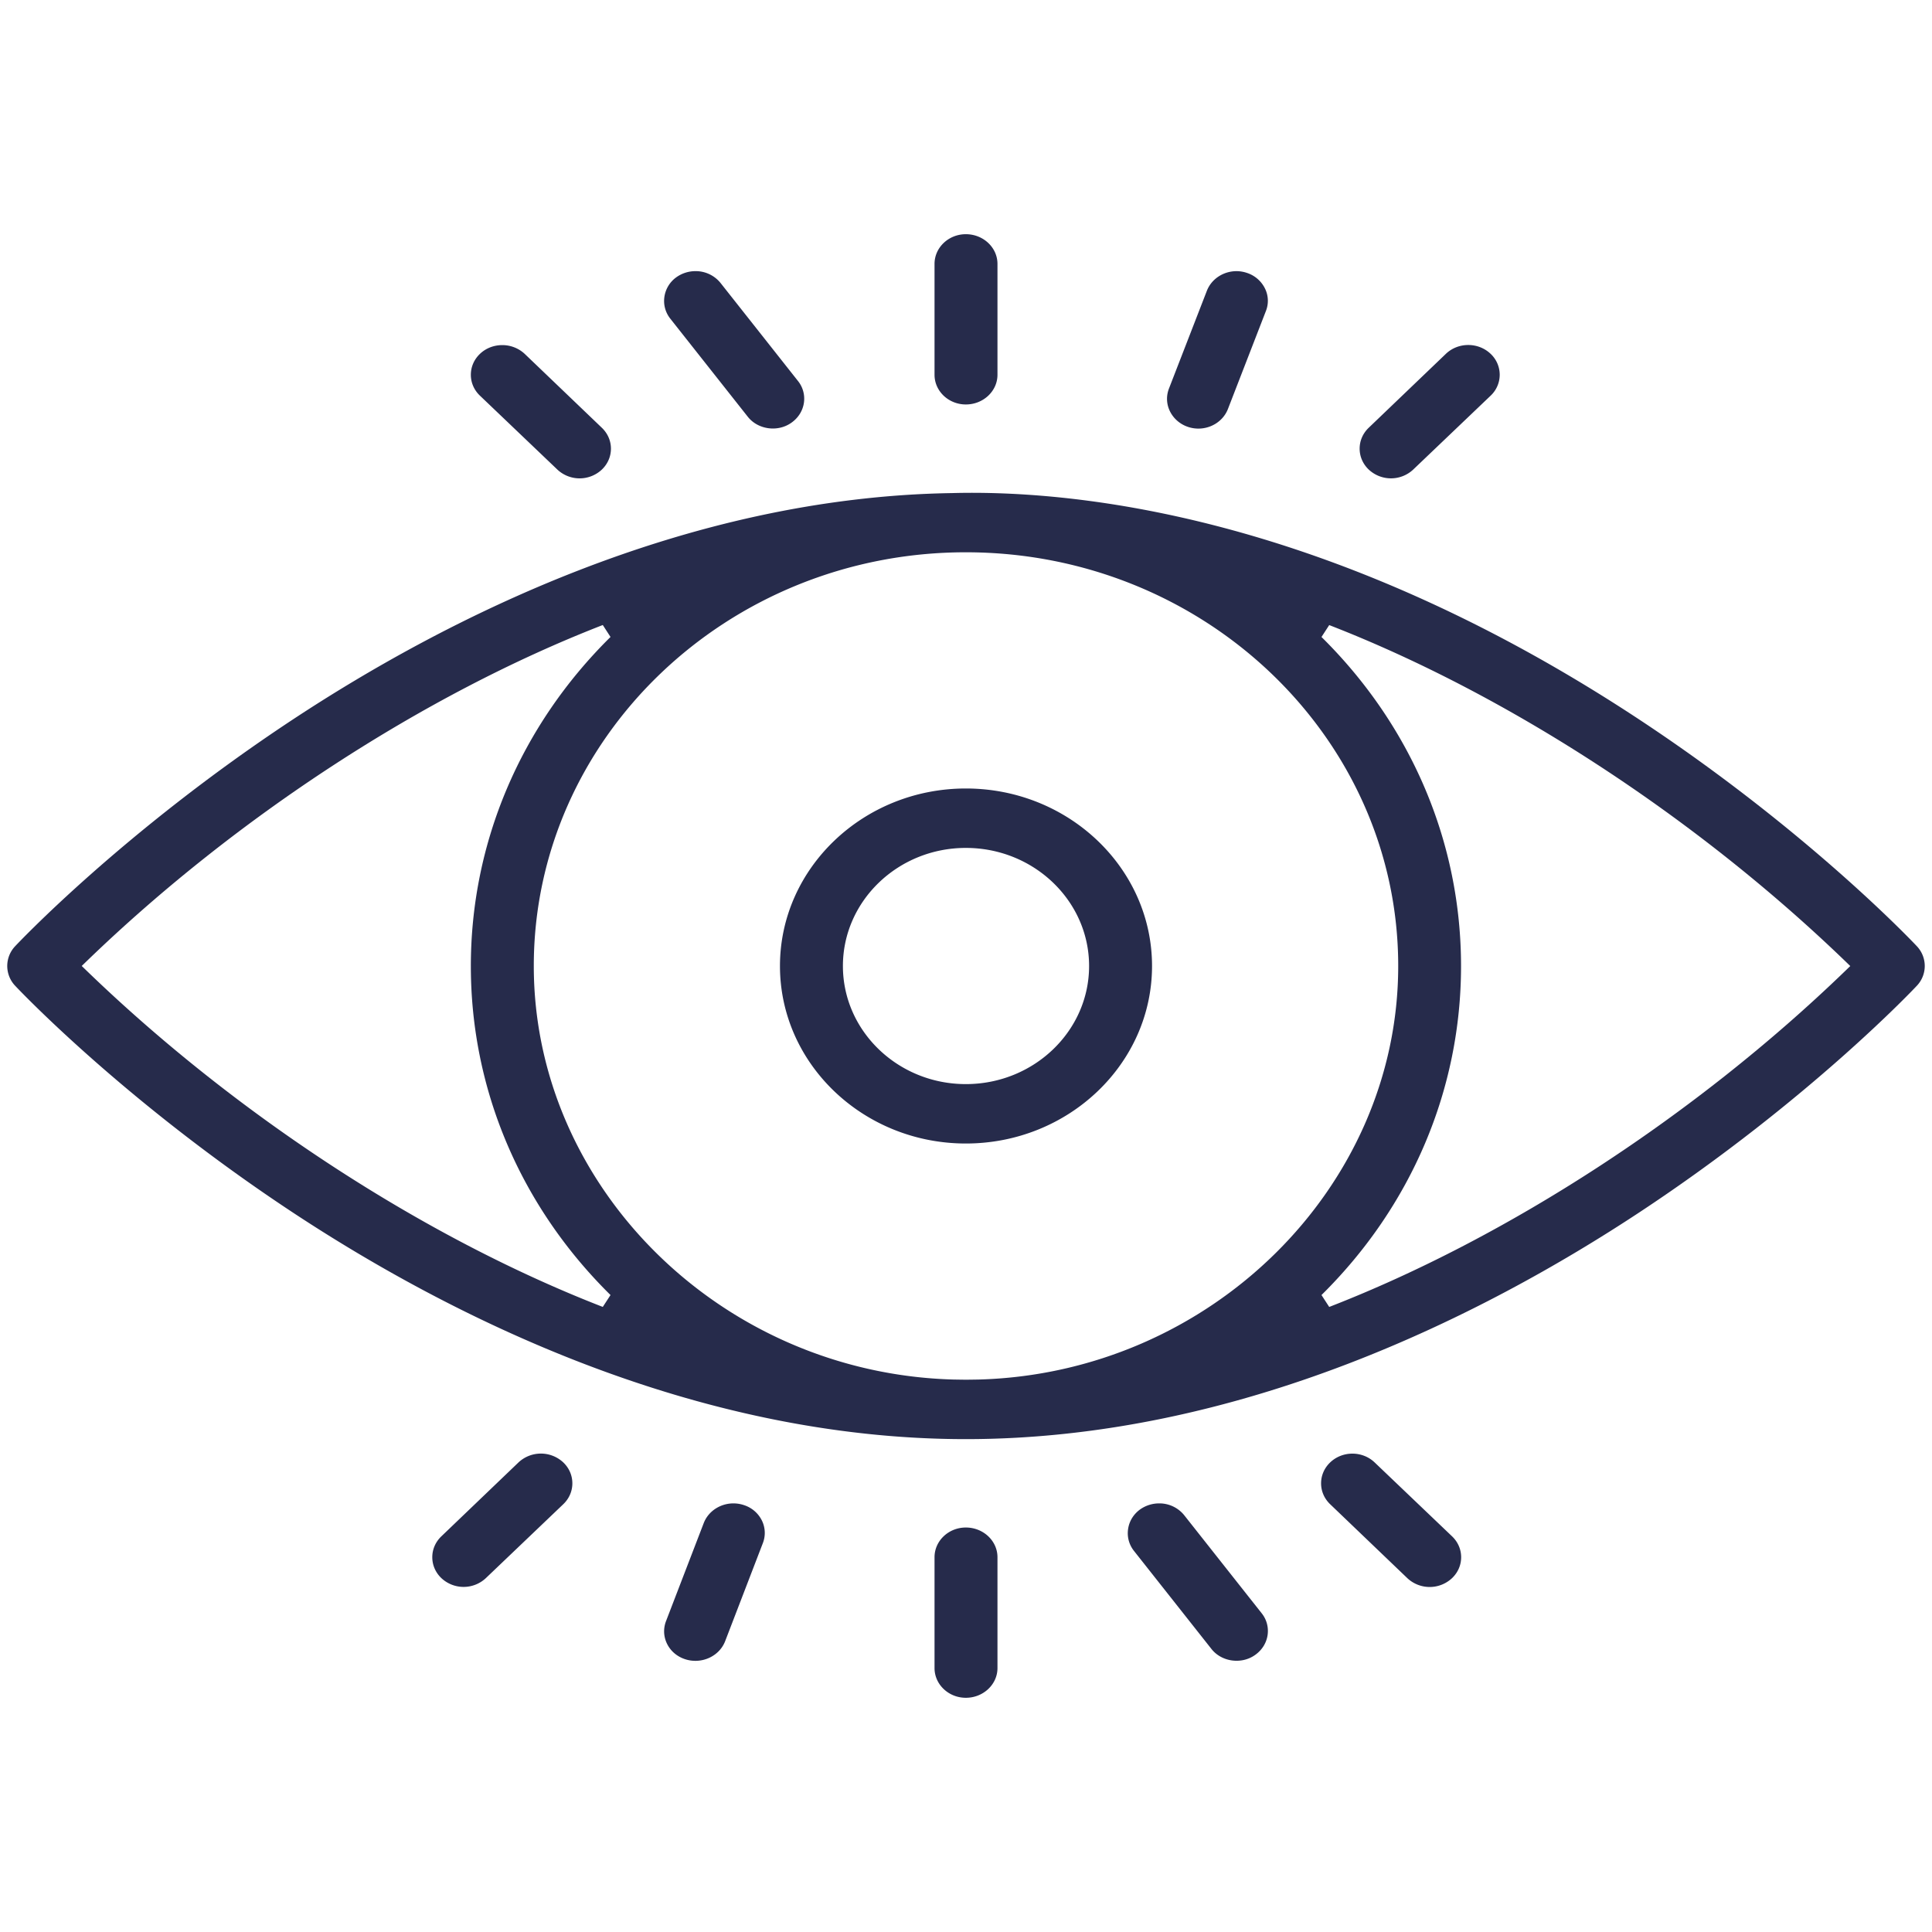 <?xml version="1.0" encoding="UTF-8"?> <svg xmlns="http://www.w3.org/2000/svg" xml:space="preserve" viewBox="0 0 100 100"> <g fill="#262b4b"> <path d="M.781 48.979a1.485 1.485 0 0 0 0 2.04c.055.059 5.529 5.896 14.341 11.717 8.12 5.361 20.763 11.753 34.87 11.753 14.119 0 26.764-6.392 34.885-11.753 8.812-5.82 14.287-11.658 14.342-11.717a1.485 1.485 0 0 0 0-2.04c-.055-.059-5.529-5.896-14.342-11.717C69.621 27.19 57.015 25.508 50.305 25.508c-.358 0-.698.005-1.022.014-13.846.212-26.219 6.502-34.161 11.742C6.311 43.083.836 48.921.781 48.979zM68.8 32.354c9.212 3.577 18.94 9.911 26.69 17.377l.28.271-.279.27C87.772 57.724 78.044 64.057 68.8 67.647l-.4-.616c4.657-4.599 7.223-10.646 7.223-17.028 0-6.385-2.564-12.434-7.223-17.033l.4-.616zm-18.808-3.768c12.34 0 22.379 9.606 22.379 21.414 0 11.483-9.752 21.086-21.738 21.405l-.398.006a14.155 14.155 0 0 1-.468 0l-.394-.006C37.381 71.087 27.629 61.484 27.629 50c0-11.808 10.032-21.414 22.363-21.414zM31.6 32.969c-4.663 4.604-7.23 10.656-7.229 17.043.002 6.381 2.569 12.425 7.229 17.019l-.4.615c-9.236-3.586-18.965-9.92-26.691-17.378l-.279-.27.279-.27C12.23 42.274 21.958 35.94 31.2 32.351l.4.618z"></path> <path d="M49.992 40.812c-5.305 0-9.621 4.121-9.621 9.188s4.316 9.188 9.621 9.188c5.313 0 9.637-4.122 9.637-9.188s-4.323-9.188-9.637-9.188zm0 15.301c-3.509 0-6.363-2.742-6.363-6.113 0-3.37 2.854-6.112 6.363-6.112 3.518 0 6.379 2.742 6.379 6.112 0 3.371-2.861 6.113-6.379 6.113zM49.992 79.064c-.894 0-1.621.689-1.621 1.537v5.738c0 .848.728 1.538 1.621 1.538.902 0 1.637-.69 1.637-1.538v-5.738c0-.847-.734-1.537-1.637-1.537zM29.156 77.857c.302-.289.469-.673.469-1.08 0-.408-.166-.793-.47-1.083a1.697 1.697 0 0 0-2.318.001l-3.992 3.825c-.303.29-.47.674-.47 1.081s.166.792.47 1.082a1.684 1.684 0 0 0 2.303 0l4.008-3.826zM36.428 78.827l-1.95 5.07c-.147.375-.137.779.028 1.143.176.386.501.68.917.827.848.299 1.793-.111 2.108-.913l1.95-5.071a1.454 1.454 0 0 0-.028-1.143 1.566 1.566 0 0 0-.918-.826 1.729 1.729 0 0 0-.571-.099c-.664 0-1.29.387-1.536 1.012zM75.159 79.521l-4.007-3.825c-.318-.304-.735-.456-1.152-.456s-.834.152-1.152.456c-.302.289-.469.674-.469 1.081s.167.792.47 1.082l3.993 3.825a1.692 1.692 0 0 0 2.316 0c.304-.29.471-.675.471-1.082s-.167-.792-.47-1.081zM58.388 79.155c-.056.399.053.797.305 1.118l4.007 5.072c.53.68 1.573.819 2.277.306.351-.252.575-.616.634-1.025a1.463 1.463 0 0 0-.303-1.119L61.3 78.434a1.648 1.648 0 0 0-1.302-.619c-.346 0-.693.104-.991.316-.342.25-.563.614-.619 1.024zM49.992 12.122c-.894 0-1.621.69-1.621 1.538v5.738c0 .848.728 1.537 1.621 1.537.902 0 1.637-.689 1.637-1.537V13.66c0-.848-.734-1.538-1.637-1.538zM77.625 19.397a1.49 1.49 0 0 0-.47-1.082c-.319-.305-.739-.458-1.159-.458s-.839.153-1.159.459l-3.992 3.824c-.303.29-.47.675-.47 1.082s.167.792.47 1.082a1.684 1.684 0 0 0 2.303 0l.001-.001 4.008-3.825a1.49 1.49 0 0 0 .468-1.081zM62.469 15.047l-1.966 5.07c-.175.459-.114.958.168 1.367.302.438.811.7 1.359.7.678 0 1.291-.406 1.526-1.011l1.966-5.072a1.432 1.432 0 0 0-.03-1.132 1.587 1.587 0 0 0-.931-.837 1.7 1.7 0 0 0-.562-.097c-.66.001-1.284.388-1.53 1.012zM31.151 22.141l-3.993-3.825a1.696 1.696 0 0 0-1.163-.453c-.419 0-.838.151-1.154.454-.303.289-.47.674-.47 1.081s.167.792.47 1.081l4.008 3.826a1.684 1.684 0 0 0 2.303 0c.303-.29.47-.675.47-1.082s-.168-.792-.471-1.082zM34.388 15.374c-.056.399.053.797.305 1.118l4.008 5.073c.531.68 1.573.817 2.276.305.351-.252.575-.616.634-1.025a1.463 1.463 0 0 0-.303-1.119l-4.007-5.072a1.65 1.65 0 0 0-1.303-.62c-.345 0-.693.104-.991.317a1.514 1.514 0 0 0-.619 1.023z"></path> </g> </svg> 